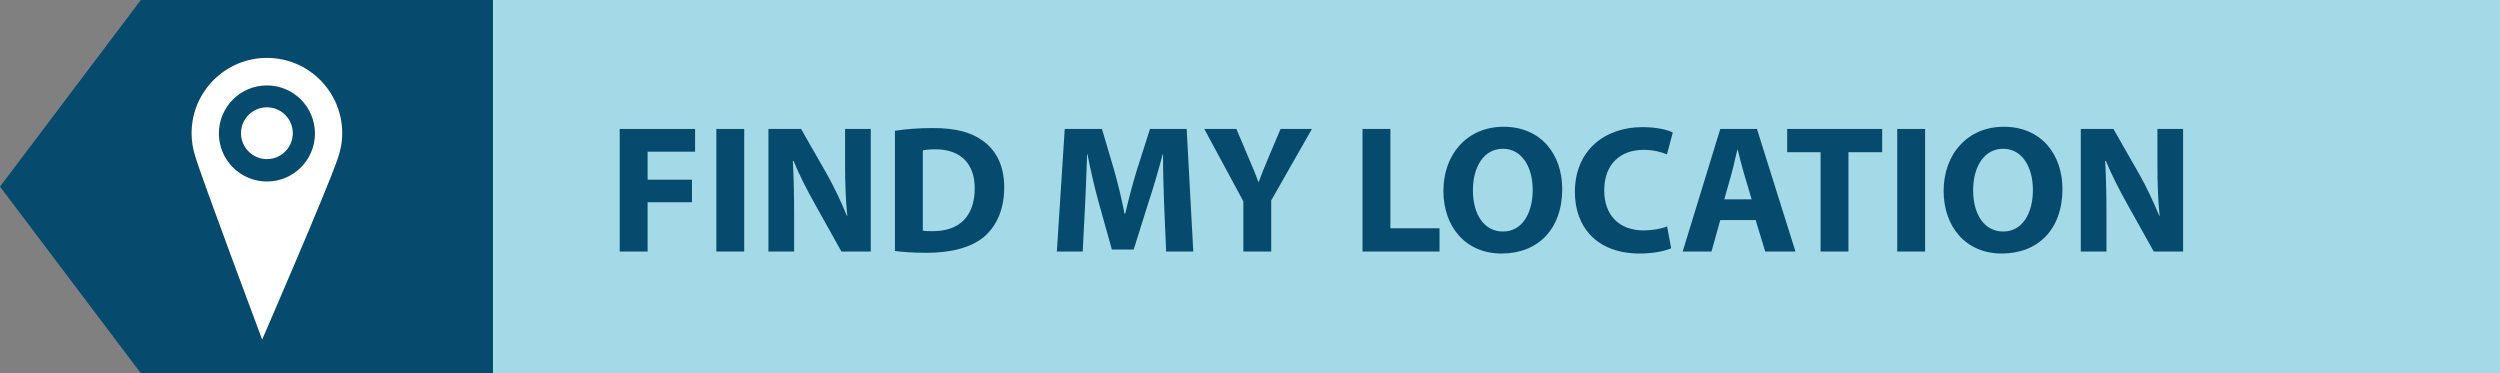 <svg version="1.1" id="Layer_1" xmlns="http://www.w3.org/2000/svg" xmlns:xlink="http://www.w3.org/1999/xlink" x="0px" y="0px"
	 width="355px" height="53px" viewBox="0 0 355 53" enable-background="new 0 0 355 53" xml:space="preserve">
<rect x="0" y="0" width="355" height="53" fill="#808080" stroke="none"/>
<rect x="70" fill="#A4DAE7" width="285" height="53"/>
<polygon fill="#064A6D" points="20,53 70,53 70,0 20,0 0,26.5 "/>
<g>
	<g>
		<g>
			<path fill="#FFFFFF" d="M41.578,18.912c0,2.034-1.646,3.683-3.678,3.683c-2.028,0-3.677-1.649-3.677-3.683
				c0-2.028,1.646-3.674,3.677-3.674C39.931,15.238,41.578,16.883,41.578,18.912z M48.594,18.91c0,1.323-0.251,2.582-0.689,3.75
				c-1.401,4.163-10.68,25.562-10.68,25.562s-8.735-23.333-9.493-26.009c-0.338-1.037-0.525-2.143-0.525-3.301
				c0-5.899,4.788-10.691,10.694-10.691C43.807,8.22,48.595,13.013,48.594,18.91z M44.723,18.953c0-3.768-3.052-6.824-6.822-6.824
				c-3.767,0-6.82,3.055-6.82,6.822c0,3.767,3.054,6.822,6.82,6.822C41.671,25.774,44.723,22.72,44.723,18.953z"/>
		</g>
	</g>
</g>
<g>
	<path fill="#064A6D" d="M88,18.31h10.702v3.229h-6.744v3.977h6.301v3.203h-6.301v6.998H88V18.31z"/>
	<path fill="#064A6D" d="M105.68,18.31v17.406h-3.958V18.31H105.68z"/>
	<path fill="#064A6D" d="M109.116,35.716V18.31h4.635l3.646,6.378c1.042,1.833,2.058,4.003,2.865,5.966h0.052
		c-0.234-2.299-0.312-4.648-0.312-7.283V18.31h3.646v17.406h-4.166l-3.75-6.715c-1.042-1.858-2.213-4.105-3.046-6.146h-0.104
		c0.13,2.324,0.182,4.778,0.182,7.618v5.242H109.116z"/>
	<path fill="#064A6D" d="M127.083,18.568c1.458-0.232,3.359-0.387,5.338-0.387c3.359,0,5.546,0.62,7.212,1.859
		c1.823,1.343,2.968,3.487,2.968,6.559c0,3.333-1.223,5.629-2.89,7.05c-1.849,1.524-4.688,2.248-8.125,2.248
		c-2.057,0-3.542-0.13-4.504-0.26V18.568z M131.041,32.746c0.338,0.077,0.911,0.077,1.38,0.077c3.62,0.026,5.989-1.937,5.989-6.094
		c0-3.616-2.135-5.527-5.572-5.527c-0.86,0-1.458,0.077-1.796,0.155V32.746z"/>
	<path fill="#064A6D" d="M165.307,29.054c-0.079-2.092-0.157-4.623-0.157-7.154h-0.052c-0.573,2.221-1.302,4.699-1.979,6.74
		l-2.136,6.792h-3.099l-1.875-6.714c-0.573-2.066-1.146-4.546-1.588-6.818h-0.052c-0.079,2.35-0.183,5.035-0.287,7.206l-0.338,6.61
		h-3.671l1.119-17.406h5.286l1.718,5.811c0.573,2.015,1.094,4.184,1.485,6.223h0.104c0.468-2.014,1.067-4.312,1.667-6.249
		l1.849-5.785h5.208l0.937,17.406h-3.854L165.307,29.054z"/>
	<path fill="#064A6D" d="M176.555,35.716v-7.128l-5.546-10.278h4.556l1.771,4.184c0.546,1.265,0.937,2.195,1.353,3.332h0.054
		c0.391-1.084,0.808-2.092,1.328-3.332l1.77-4.184h4.452l-5.78,10.15v7.256H176.555z"/>
	<path fill="#064A6D" d="M193.479,18.31h3.959v14.1h6.977v3.306h-10.936V18.31z"/>
	<path fill="#064A6D" d="M221.835,26.832c0,5.733-3.462,9.168-8.618,9.168c-5.181,0-8.254-3.899-8.254-8.884
		c0-5.216,3.384-9.116,8.54-9.116C218.894,18,221.835,22.003,221.835,26.832z M209.154,27.039c0,3.435,1.614,5.836,4.271,5.836
		c2.682,0,4.219-2.531,4.219-5.914c0-3.15-1.484-5.836-4.219-5.836C210.718,21.125,209.154,23.655,209.154,27.039z"/>
	<path fill="#064A6D" d="M237.304,35.251C236.6,35.586,234.933,36,232.824,36c-6.067,0-9.191-3.771-9.191-8.729
		c0-5.939,4.27-9.219,9.582-9.219c2.057,0,3.619,0.388,4.323,0.774l-0.833,3.099c-0.782-0.336-1.901-0.646-3.333-0.646
		c-3.126,0-5.573,1.885-5.573,5.759c0,3.487,2.083,5.681,5.599,5.681c1.225,0,2.525-0.232,3.333-0.567L237.304,35.251z"/>
	<path fill="#064A6D" d="M244.28,31.249l-1.25,4.467h-4.088l5.338-17.406h5.207l5.469,17.406h-4.297l-1.354-4.467H244.28z
		 M248.732,28.305l-1.094-3.694c-0.312-1.033-0.624-2.324-0.884-3.357h-0.053c-0.261,1.033-0.521,2.351-0.808,3.357l-1.041,3.694
		H248.732z"/>
	<path fill="#064A6D" d="M258.522,21.616h-4.74V18.31h13.489v3.306h-4.791v14.1h-3.958V21.616z"/>
	<path fill="#064A6D" d="M273.364,18.31v17.406h-3.957V18.31H273.364z"/>
	<path fill="#064A6D" d="M292.867,26.832c0,5.733-3.464,9.168-8.62,9.168c-5.182,0-8.254-3.899-8.254-8.884
		c0-5.216,3.386-9.116,8.542-9.116C289.924,18,292.867,22.003,292.867,26.832z M280.185,27.039c0,3.435,1.616,5.836,4.272,5.836
		c2.682,0,4.217-2.531,4.217-5.914c0-3.15-1.482-5.836-4.217-5.836C281.748,21.125,280.185,23.655,280.185,27.039z"/>
	<path fill="#064A6D" d="M295.471,35.716V18.31h4.634l3.646,6.378c1.042,1.833,2.058,4.003,2.865,5.966h0.051
		c-0.234-2.299-0.313-4.648-0.313-7.283V18.31H310v17.406h-4.166l-3.75-6.715c-1.04-1.858-2.212-4.105-3.045-6.146h-0.106
		c0.132,2.324,0.185,4.778,0.185,7.618v5.242H295.471z"/>
</g>
</svg>
